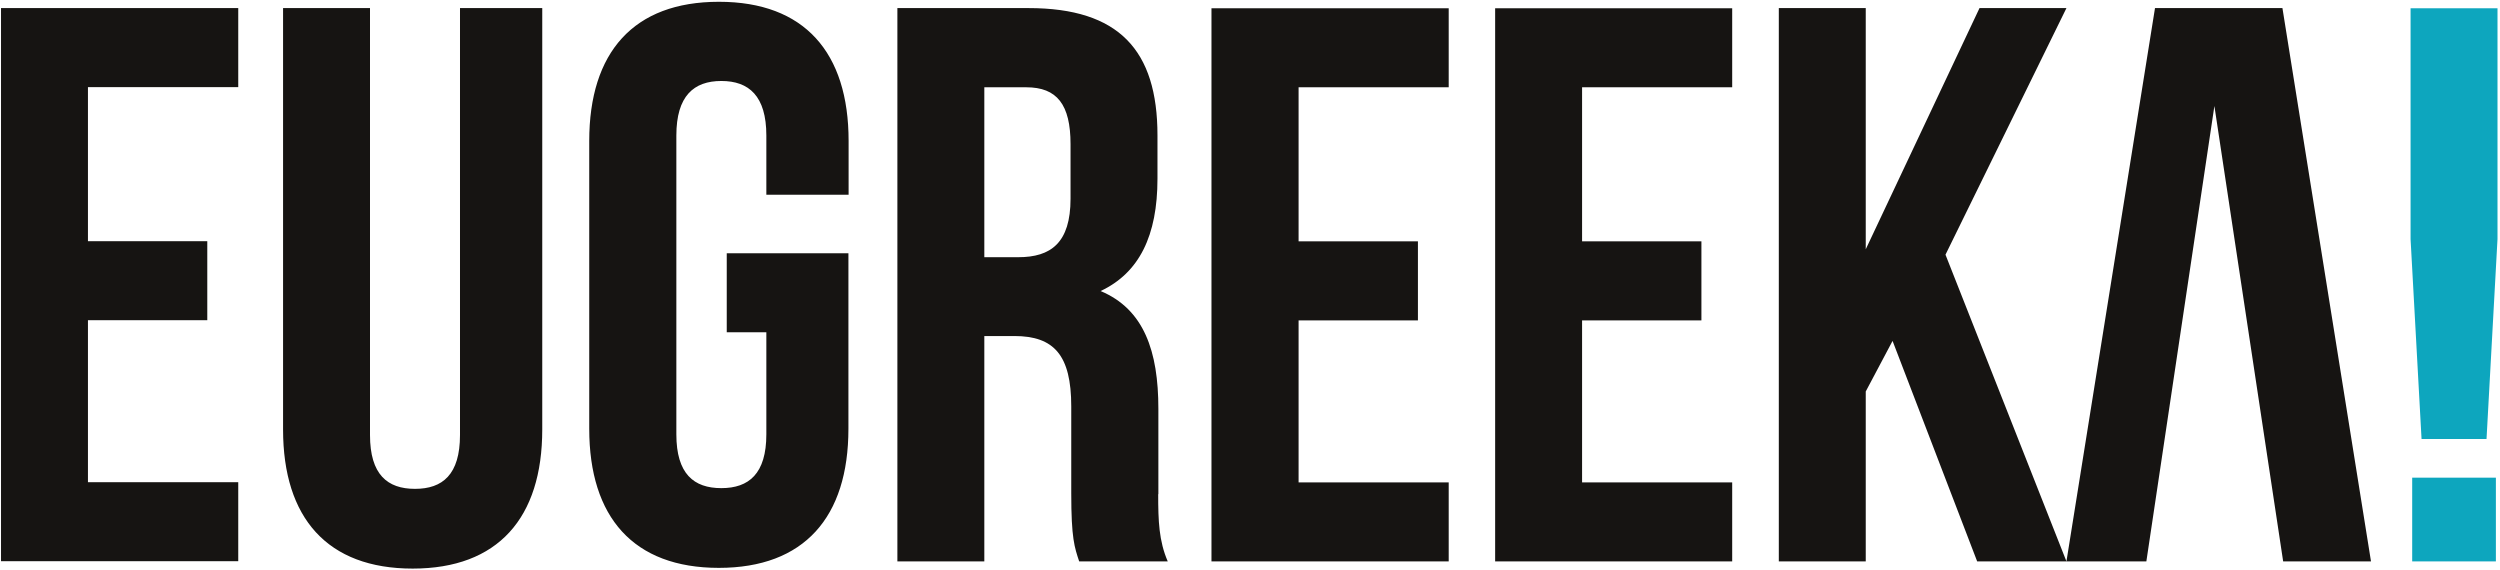<?xml version="1.0" encoding="UTF-8"?> <svg xmlns="http://www.w3.org/2000/svg" width="926" height="211" viewBox="0 0 926 211" fill="none"><path d="M896.942 162.603L892.875 88.533V3.062H925.076V88.533L921.01 162.603H897.008H896.942ZM924.476 207.939H893.475V176.937H924.476V207.939Z" fill="#0DA6BE"></path><path d="M0.375 2.996H88.246V32.264H32.577V89.333H76.778V118.601H32.577V178.604H88.246V207.872H0.375V2.996ZM170.383 161.136C170.383 175.804 163.916 181.07 153.715 181.07C143.515 181.07 137.048 175.804 137.048 161.136V2.996H104.846V159.069C104.846 191.871 121.247 210.605 152.849 210.605C184.45 210.605 200.851 191.871 200.851 159.069V2.996H170.383V161.136ZM266.254 0.662C234.652 0.662 218.252 19.396 218.252 52.198V158.803C218.252 191.604 234.652 210.338 266.254 210.338C297.855 210.338 314.256 191.604 314.256 158.803V93.8H269.187V123.068H283.855V160.87C283.855 175.47 277.388 180.804 267.187 180.804C256.987 180.804 250.52 175.537 250.52 160.87V50.198C250.52 35.53 256.987 29.997 267.187 29.997C277.388 29.997 283.855 35.53 283.855 50.198V72.132H314.323V52.198C314.323 19.396 297.922 0.662 266.321 0.662M428.995 183.071C428.995 193.004 429.261 200.338 432.528 207.938H399.727C397.993 202.671 396.793 199.471 396.793 182.737V150.536C396.793 131.535 390.393 124.468 375.726 124.468H364.592V207.938H332.39V2.996H380.993C414.394 2.996 428.728 18.53 428.728 50.131V66.198C428.728 87.266 421.994 101.067 407.66 107.8C423.728 114.534 429.061 130.068 429.061 151.402V183.004L428.995 183.071ZM396.527 53.398C396.527 38.73 391.526 32.33 380.126 32.33H364.592V95.266H377.192C389.193 95.266 396.527 90 396.527 73.599V53.398ZM448.729 207.938H536.6V178.67H480.997V118.668H525.199V89.4H480.997V32.33H536.6V3.062H448.729V208.005V207.938ZM553.8 207.938H641.604V178.67H586.002V118.668H630.204V89.4H586.002V32.33H641.604V3.062H553.8V208.005V207.938ZM845.347 2.996H798.212L765.41 207.938L720.608 94.333L765.41 2.996H733.209L691.073 92.333V2.996H658.872V207.938H691.073V145.002L701.007 126.268L732.342 207.938H795.012L820.213 39.264L845.681 207.938H878.215L845.414 2.996H845.347Z" fill="#161412"></path></svg> 